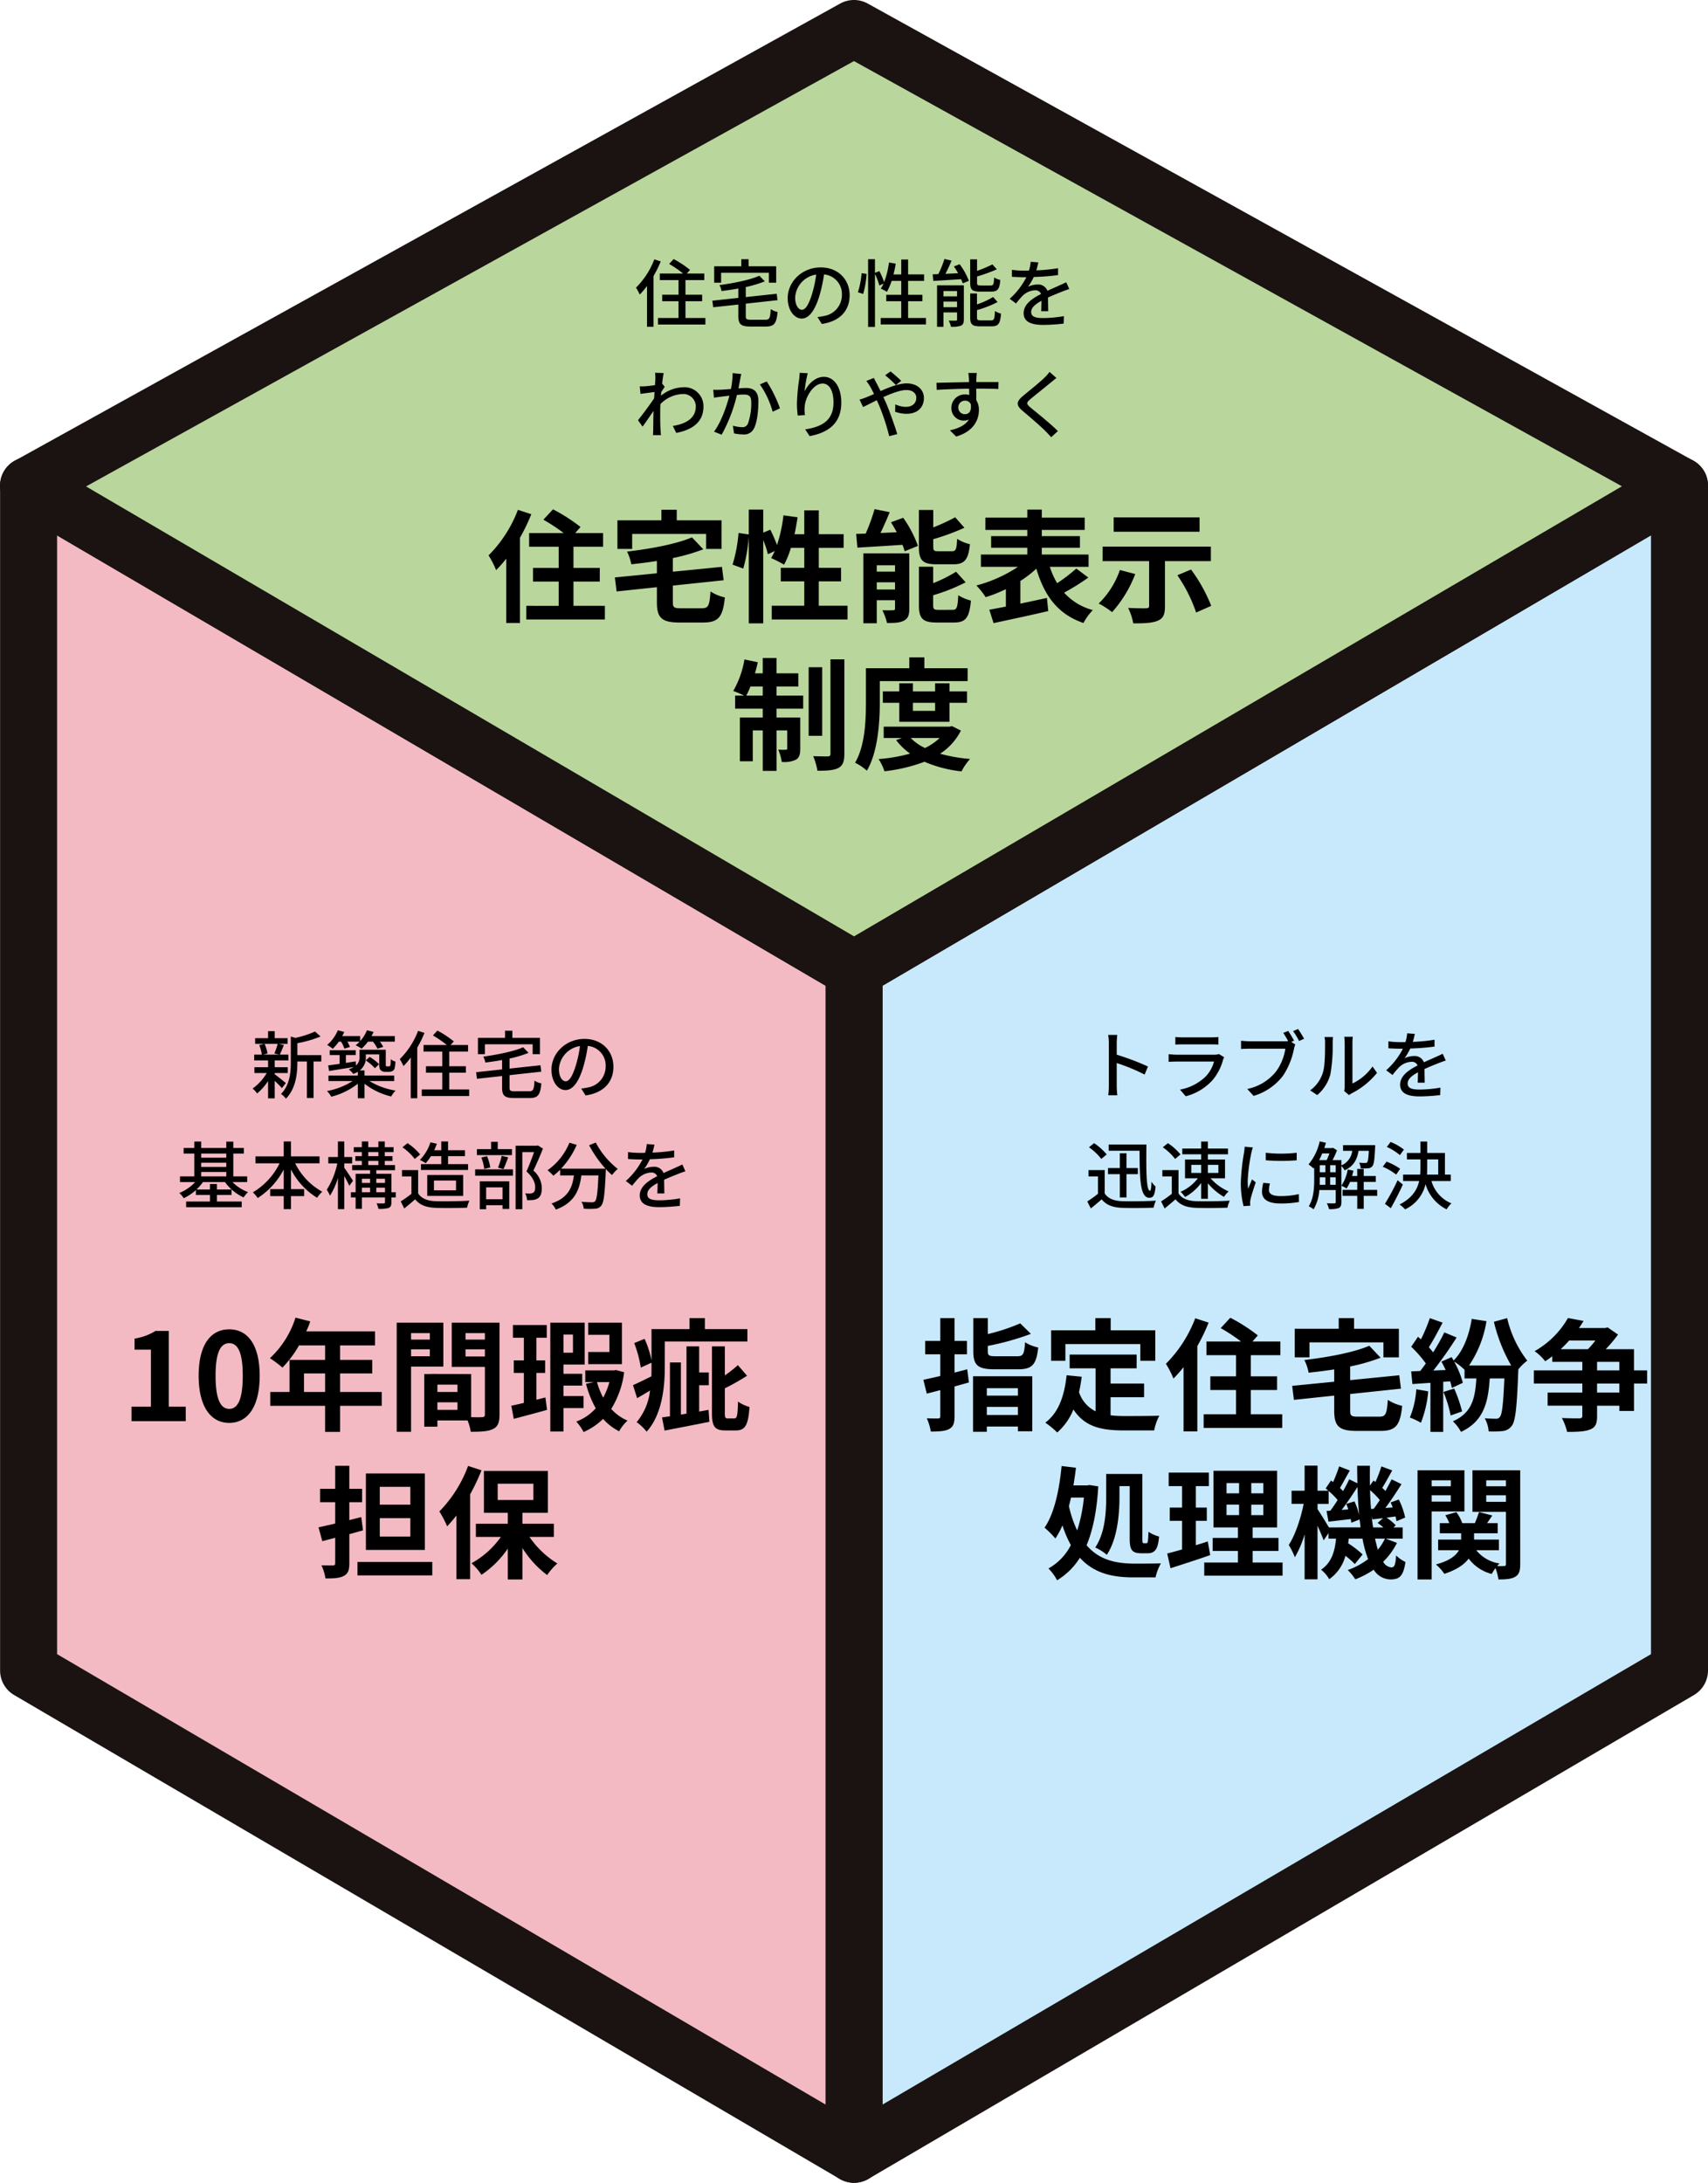 <svg xmlns="http://www.w3.org/2000/svg" xmlns:xlink="http://www.w3.org/1999/xlink" width="462.735" height="591.319" viewBox="0 0 462.735 591.319">
  <defs>
    <clipPath id="clip-path">
      <rect id="長方形_2149" data-name="長方形 2149" width="462.735" height="591.319" fill="none"/>
    </clipPath>
  </defs>
  <g id="img_seido" transform="translate(-1047.633 -2345)">
    <g id="グループ_2287" data-name="グループ 2287" transform="translate(1047.633 2345)">
      <path id="パス_3702" data-name="パス 3702" d="M209.758,571.305,433.392,440.24V119.252L209.758,250.317Z" transform="translate(21.622 12.292)" fill="#c8e9fb"/>
      <g id="グループ_2286" data-name="グループ 2286">
        <g id="グループ_2285" data-name="グループ 2285" clip-path="url(#clip-path)">
          <path id="パス_3703" data-name="パス 3703" d="M210.48,579.748a7.721,7.721,0,0,1-7.722-7.722V251.039a7.722,7.722,0,0,1,3.817-6.662L430.209,113.312a7.722,7.722,0,0,1,11.626,6.661V440.962a7.721,7.721,0,0,1-3.818,6.661L214.384,578.689a7.721,7.721,0,0,1-3.9,1.059M218.2,255.464V558.553L426.392,436.538V133.449Z" transform="translate(20.9 11.571)" fill="#1a1311"/>
          <path id="パス_3704" data-name="パス 3704" d="M230.656,571.305,7.022,440.24V119.252L230.656,250.317Z" transform="translate(0.724 12.292)" fill="#f3bac3"/>
          <path id="パス_3705" data-name="パス 3705" d="M231.377,579.748a7.71,7.71,0,0,1-3.9-1.06L3.84,447.624a7.722,7.722,0,0,1-3.817-6.661V119.974a7.721,7.721,0,0,1,11.626-6.661L235.282,244.378a7.72,7.72,0,0,1,3.817,6.662V572.027a7.722,7.722,0,0,1-7.722,7.722M15.466,436.538l208.19,122.014V255.464L15.466,133.448Z" transform="translate(0.002 11.571)" fill="#1a1311"/>
          <path id="パス_3706" data-name="パス 3706" d="M454.292,130.823,230.634,7,7,130.866,230.658,261.888Z" transform="translate(0.722 0.722)" fill="#b9d79c"/>
          <path id="パス_3707" data-name="パス 3707" d="M231.381,270.331a7.714,7.714,0,0,1-3.9-1.059L3.819,138.249a7.721,7.721,0,0,1,.162-13.417L227.615.967a7.717,7.717,0,0,1,7.481,0L458.754,124.788a7.721,7.721,0,0,1,.164,13.417L235.285,269.271a7.711,7.711,0,0,1-3.9,1.06M23.319,131.775,231.38,253.66,439.417,131.734,231.357,16.548Z" transform="translate(0 0)" fill="#1a1311"/>
        </g>
      </g>
    </g>
    <g id="グループ_2292" data-name="グループ 2292">
      <path id="パス_3719" data-name="パス 3719" d="M18.948,10.115a35.11,35.11,0,0,1-7.953,12.342,25.423,25.423,0,0,1,2.046,3.993,32.144,32.144,0,0,0,2.739-3.1V40.772h3.729v-23.1A53.518,53.518,0,0,0,22.578,11.3ZM34,36.119V29.552h7.128v-3.7H34V20.114h8.019v-3.7H34.458l1.452-1.65a46.193,46.193,0,0,0-7.458-4.785l-2.607,2.805a49.584,49.584,0,0,1,5.511,3.63H21.984v3.7H30v5.742H23.04v3.7H30v6.567H21.225v3.7H42.51v-3.7ZM49.9,16.649H69.933v4.059h4.191V12.953H61.98V10.082H57.822v2.871H45.909v7.755H49.9Zm13.266,20.13c-1.947,0-2.244-.2-2.244-1.683V30.641l13.761-1.452-.462-3.63-13.3,1.32v-3.7a51.027,51.027,0,0,0,8.25-2.376l-3.069-3.234c-4.224,1.815-11.154,3.1-17.589,3.861a12.758,12.758,0,0,1,1.155,3.432c2.244-.231,4.587-.528,6.93-.891v3.333L45.216,28.43l.462,3.795L56.6,31.07v4.092c0,4.224,1.32,5.478,6.138,5.478h6.369c4.158,0,5.379-1.485,5.907-6.8a11.709,11.709,0,0,1-3.894-1.617c-.264,3.861-.561,4.554-2.343,4.554Zm37.29-.693v-6.6H106.5V25.823h-6.039V20.411h6.732v-3.7h-6.732V10.247H96.531v6.468h-2.64c.33-1.485.594-3.036.825-4.587L90.888,11.6a39.94,39.94,0,0,1-1.749,8.052,37.836,37.836,0,0,0-1.815-4.158l-1.914.792V10.049H81.483v6.732l-2.772-.4a39.22,39.22,0,0,1-1.617,8.58L80,26.021a42.054,42.054,0,0,0,1.485-8.745V40.871H85.41V18.332a22.946,22.946,0,0,1,1.254,3.8l1.881-.858c-.33.693-.66,1.32-.99,1.914a34.7,34.7,0,0,1,3.5,1.782A22.543,22.543,0,0,0,92.9,20.411h3.63v5.412H90.162v3.663h6.369v6.6H87.72v3.729h20.526V36.086Zm36.465-11.22c3.036,0,4.059-1.221,4.488-5.445a10.848,10.848,0,0,1-3.465-1.452c-.132,2.871-.363,3.366-1.419,3.366h-3.6c-1.254,0-1.452-.132-1.452-1.32V18.068a62.136,62.136,0,0,0,8.448-3.1l-2.508-2.838a51.413,51.413,0,0,1-5.94,2.739V10.148h-3.894v9.933c0,3.63.924,4.785,4.785,4.785ZM116.166,31.7V29.75h4.95V31.7Zm4.95-6.567v1.716h-4.95V25.13Zm3.861-3.234H112.536V40.838h3.63V34.6h4.95v2.211c0,.4-.132.495-.528.495a27.416,27.416,0,0,1-2.9,0,16.107,16.107,0,0,1,1.254,3.465c1.98,0,3.5-.033,4.62-.66,1.089-.561,1.419-1.518,1.419-3.234Zm-4.95-8.415c.528.858,1.056,1.782,1.551,2.706l-4.389.2c.825-1.749,1.716-3.729,2.475-5.643l-4.092-.825a52.132,52.132,0,0,1-2.409,6.633c-.924.033-1.782.066-2.574.066l.33,3.729c3.366-.2,7.854-.462,12.21-.759a12.188,12.188,0,0,1,.594,1.749l3.6-1.452a31.493,31.493,0,0,0-3.993-7.623Zm12.936,23.727c-1.287,0-1.518-.165-1.518-1.32v-2.64a50.03,50.03,0,0,0,8.811-3.5l-2.607-2.871a37.377,37.377,0,0,1-6.2,3.1V25.526h-3.861V35.888c0,3.63.957,4.752,4.818,4.752h4.686c3.168,0,4.158-1.287,4.587-5.94a12.218,12.218,0,0,1-3.432-1.452c-.165,3.333-.4,3.96-1.518,3.96ZM170.22,26.021a43.355,43.355,0,0,1-5.181,3.96,20.713,20.713,0,0,1-1.98-4.422h10.494V22.226H160.881V20.378H171.21V17.243H160.881V15.56H172.5V12.227H160.881V10.049h-3.927v2.178H145.6V15.56h11.352v1.683h-9.8v3.135h9.8v1.848H144.381v3.333h10.032a37.49,37.49,0,0,1-11.253,5.049,20.319,20.319,0,0,1,2.508,3.168,37.825,37.825,0,0,0,5.478-2.178v4.719c-1.65.33-3.2.627-4.488.858l1.155,3.63c4.092-.891,9.636-2.046,14.817-3.267l-.363-3.564c-2.376.528-4.851,1.056-7.194,1.551V29.387a29.95,29.95,0,0,0,4.323-3.333c2.178,7.326,5.808,12.342,12.771,14.718a15.83,15.83,0,0,1,2.541-3.5,16.042,16.042,0,0,1-7.788-4.719,62.657,62.657,0,0,0,6.567-4.092Zm33.4-13.86H180.351v3.894h23.265ZM182.034,26.417a23.119,23.119,0,0,1-5.742,9.075,22.78,22.78,0,0,1,3.63,2.343,33.077,33.077,0,0,0,6.27-10.329Zm24.651-2.409V20.081H177.348v3.927h12.606V36.152c0,.462-.231.627-.858.627-.627.033-2.937,0-4.818-.1a16.881,16.881,0,0,1,1.386,4.191c2.871,0,5.049-.066,6.567-.693,1.551-.627,2.013-1.716,2.013-3.927V24.008Zm-9.075,3.828a40.773,40.773,0,0,1,5.082,10.1l4.092-1.815a43.025,43.025,0,0,0-5.478-9.834ZM80.823,60.444c.363-.726.759-1.551,1.122-2.475h3.333v2.475Zm8.184-2.475h5.907V54.4H89.007V50.247H85.278V54.4H83.166a30.752,30.752,0,0,0,.759-3l-3.6-.759a25.766,25.766,0,0,1-3.036,8.547,30.506,30.506,0,0,1,2.97,1.254H77.787v3.531h7.491v2.409h-6.2V78.231h3.5V69.882h2.706V80.838h3.729V69.882h2.9V74.7c0,.33-.1.4-.4.4a14.891,14.891,0,0,1-2.046-.033,12.343,12.343,0,0,1,.957,3.333,7.193,7.193,0,0,0,3.828-.594c.957-.561,1.188-1.485,1.188-3V66.384H89.007V63.975h7.227V60.444H89.007Zm12.375-5.214H97.719V71.334h3.663Zm2.244-2.145V76.185c0,.561-.2.693-.726.726-.561,0-2.277,0-3.96-.066a17.234,17.234,0,0,1,1.155,3.96c2.541,0,4.455-.132,5.676-.759,1.188-.66,1.617-1.716,1.617-3.828V50.61Zm13.365,5.907h23.793v-3.5H129.069V50.082h-4.092v2.937H113.229v9.24c0,4.818-.2,11.682-2.937,16.368a14.29,14.29,0,0,1,3.2,2.145c3-5.082,3.5-13.167,3.5-18.513Zm14.982,5.874v2.178h-6.006V62.391Zm3.894,5.148V62.391h4.752v-3.1h-4.752V57.111h-3.894v2.178h-6.006V57.111h-3.7v2.178h-4.455v3.1h4.455v5.148Zm-2.673,4.389a14.99,14.99,0,0,1-3.96,2.706,13.189,13.189,0,0,1-3.861-2.706Zm3.333-3.234-.693.165H118.047v3.069h4.917l-1.551.561a16.666,16.666,0,0,0,3.795,3.663,44.772,44.772,0,0,1-8.547,1.485,13.233,13.233,0,0,1,1.584,3.3A44.725,44.725,0,0,0,129.1,78.363a34.848,34.848,0,0,0,10.032,2.607,15.632,15.632,0,0,1,2.31-3.366,43.618,43.618,0,0,1-8.118-1.419,16.183,16.183,0,0,0,5.643-6.27Z" transform="translate(1169 2473)"/>
      <path id="パス_3718" data-name="パス 3718" d="M53.9,6.26a21.518,21.518,0,0,1-4.96,7.66,17.647,17.647,0,0,1,1.02,1.88,23.4,23.4,0,0,0,1.96-2.32V24.52h1.76V10.8a31.9,31.9,0,0,0,1.96-3.98Zm8.44,15.88V17.6h4.52V15.84H62.34V11.88h5.1V10.1H62.7l.88-.98a27.567,27.567,0,0,0-4.44-2.94L57.92,7.5a29.9,29.9,0,0,1,3.78,2.6H55.38v1.78h5.08v3.96H56.04V17.6h4.42v4.54H54.9v1.78H67.74V22.14ZM72,9.9H84.94v2.68h1.98V8.14H79.44V6.22H77.46V8.14H70.12v4.44H72Zm8.1,12.72c-1.2,0-1.42-.14-1.42-1.02V18.26l8.6-.94-.22-1.74-8.38.9V13.76a32.371,32.371,0,0,0,5.16-1.54L82.36,10.7c-2.5,1.12-6.88,2-10.8,2.54a5.863,5.863,0,0,1,.56,1.6c1.48-.18,3.02-.4,4.54-.68V16.7l-7.04.76.24,1.78,6.8-.74v3.12c0,2.22.72,2.84,3.3,2.84h4.16c2.3,0,2.88-.88,3.18-3.96a5.08,5.08,0,0,1-1.86-.76c-.14,2.42-.32,2.88-1.44,2.88Zm26.72-6.64c0-4.18-3.04-7.54-7.84-7.54-5.02,0-8.94,3.84-8.94,8.32,0,3.34,1.82,5.54,3.8,5.54s3.64-2.26,4.84-6.34a39.824,39.824,0,0,0,1.2-5.62,5.318,5.318,0,0,1,4.84,5.58,5.752,5.752,0,0,1-4.84,5.68,12.361,12.361,0,0,1-1.78.28l1.18,1.88C104.14,23.06,106.82,20.18,106.82,15.98Zm-14.76.58a6.686,6.686,0,0,1,5.7-6.18,31.841,31.841,0,0,1-1.1,5.16c-.92,3.08-1.86,4.38-2.76,4.38C93.04,19.92,92.06,18.86,92.06,16.56Zm18.42-.92a25.362,25.362,0,0,0,.94-5.44l-1.36-.2a22.7,22.7,0,0,1-1,5.16Zm12.18,6.5V17.6h3.88V15.86h-3.88V12.1h4.32V10.34h-4.32V6.3H120.8v4.04h-2.1a26.938,26.938,0,0,0,.6-2.92l-1.82-.3a23.542,23.542,0,0,1-1.32,5.32,17.926,17.926,0,0,0-1.3-3l-1.18.48V6.22h-1.86V24.56h1.86V10.22a18.2,18.2,0,0,1,1.2,3.14l1.12-.54a8.89,8.89,0,0,1-.74,1.38,10.822,10.822,0,0,1,1.66.86,17.986,17.986,0,0,0,1.28-2.96h2.6v3.76h-4.06V17.6h4.06v4.54h-5.56V23.9H127.5V22.14ZM145.2,15c1.7,0,2.24-.66,2.44-3.16a4.794,4.794,0,0,1-1.68-.68c-.08,1.86-.2,2.18-.92,2.18h-2.72c-.84,0-.98-.12-.98-.78V10.9a44.087,44.087,0,0,0,5.36-1.94l-1.2-1.34a32.97,32.97,0,0,1-4.16,1.76V6.26h-1.86v6.32c0,1.9.52,2.42,2.62,2.42Zm-12.96,4.22V17.7h3.68v1.52Zm3.68-4.36v1.42h-3.68V14.86Zm1.84-1.56H130.5V24.54h1.74v-3.9h3.68v1.9c0,.24-.06.32-.32.32-.28.02-1.1.02-1.94-.02a7.146,7.146,0,0,1,.62,1.68,7.148,7.148,0,0,0,2.72-.3c.58-.3.76-.78.76-1.66Zm-2.7-5.12a20.519,20.519,0,0,1,1.14,1.84l-3.42.16c.56-1.1,1.16-2.38,1.66-3.58l-1.94-.44a26.7,26.7,0,0,1-1.66,4.1c-.56.02-1.06.04-1.52.06l.16,1.78c2.04-.12,4.8-.3,7.54-.46.18.42.34.8.44,1.12l1.66-.68a18.289,18.289,0,0,0-2.5-4.5Zm7.3,14.6c-.88,0-1.04-.12-1.04-.8V20a28.2,28.2,0,0,0,5.58-2.18l-1.2-1.36a22.561,22.561,0,0,1-4.38,2V15.5h-1.84V22c0,1.86.54,2.4,2.64,2.4h3.22c1.76,0,2.28-.72,2.5-3.44a6.094,6.094,0,0,1-1.66-.7c-.08,2.14-.22,2.52-1,2.52Zm15.58-15.7-2.08-.16a9.959,9.959,0,0,1-.46,2.38c-.4.02-.8.02-1.18.02a25.851,25.851,0,0,1-3.44-.22v1.88c1.12.08,2.5.12,3.34.12h.58a20.1,20.1,0,0,1-4.52,5.84l1.72,1.28a21.752,21.752,0,0,1,1.82-2.14,5.1,5.1,0,0,1,3.32-1.44,1.61,1.61,0,0,1,1.64,1c-2.32,1.18-4.72,2.74-4.72,5.2,0,2.48,2.32,3.18,5.3,3.18a50.93,50.93,0,0,0,5.56-.36l.06-2.02a34.057,34.057,0,0,1-5.56.52c-2.02,0-3.32-.28-3.32-1.64,0-1.18,1.08-2.1,2.8-3.04-.02.98-.04,2.12-.08,2.82h1.9c-.02-.96-.04-2.56-.06-3.7,1.4-.64,2.7-1.16,3.72-1.56.6-.24,1.46-.56,2.04-.74l-.82-1.84c-.64.32-1.22.58-1.9.88-.94.44-1.96.86-3.2,1.44a2.633,2.633,0,0,0-2.68-1.7,5.874,5.874,0,0,0-2.56.6,16.049,16.049,0,0,0,1.54-2.64,61.8,61.8,0,0,0,6.58-.52V8.66a46.109,46.109,0,0,1-5.88.58C157.66,8.38,157.82,7.64,157.94,7.08ZM54.18,38.6c0,.22-.04.88-.1,1.74-.96.14-2,.26-2.62.3a12.72,12.72,0,0,1-1.5.02l.2,2.04c1.2-.16,2.86-.38,3.8-.5-.04.56-.08,1.16-.12,1.72-1.08,1.64-3.24,4.52-4.36,5.92l1.24,1.74c.84-1.16,2.02-2.88,2.96-4.26-.06,2.22-.06,3.36-.08,5.24,0,.32-.04.96-.06,1.32H55.7c-.04-.42-.08-1-.1-1.36-.12-1.82-.1-3.24-.1-4.98,0-.64.02-1.34.06-2.08a8.946,8.946,0,0,1,5.98-2.72,3.391,3.391,0,0,1,3.6,3.32c.02,3.3-2.78,4.8-6.22,5.32l.92,1.9c4.64-.9,7.4-3.14,7.38-7.18a5.139,5.139,0,0,0-5.36-5.2,10.077,10.077,0,0,0-6.16,2.3c.02-.32.06-.66.08-.98.32-.5.7-1.08.94-1.44l-.68-.84h-.02c.14-1.3.3-2.36.42-2.88l-2.34-.08A11.125,11.125,0,0,1,54.18,38.6Zm23.28-1.28-2.34-.24a22.354,22.354,0,0,1-.46,4.3c-1.14.1-2.22.18-2.86.2-.68.02-1.26.04-1.94,0l.2,2.16c.56-.1,1.48-.22,1.98-.28.46-.06,1.28-.16,2.2-.26-.72,2.72-2.16,7.04-4.16,9.74l2.06.82A41.76,41.76,0,0,0,76.28,43c.76-.08,1.42-.12,1.84-.12,1.26,0,2.04.3,2.04,2.02a16.256,16.256,0,0,1-.9,5.86,1.567,1.567,0,0,1-1.64.96,10.416,10.416,0,0,1-2.44-.4l.32,2.08a11.247,11.247,0,0,0,2.38.28,2.943,2.943,0,0,0,3.08-1.74c.84-1.68,1.14-4.9,1.14-7.26,0-2.8-1.46-3.58-3.4-3.58-.46,0-1.18.04-2,.12.18-.94.36-1.9.48-2.52C77.26,38.26,77.36,37.74,77.46,37.32Zm6.9,2.02-1.86.8a23.869,23.869,0,0,1,3.46,7.4l1.98-.92A34.639,34.639,0,0,0,84.36,39.34Zm11.1-2.24L93.28,37a17.37,17.37,0,0,1-.16,1.9,52.772,52.772,0,0,0-.58,6.44,25.14,25.14,0,0,0,.22,3.24l1.96-.14a9.262,9.262,0,0,1-.08-2.3c.18-2.64,2.4-6.24,4.84-6.24,1.9,0,2.96,2.04,2.96,5.16,0,4.96-3.28,6.58-7.66,7.26l1.2,1.82c5.1-.94,8.58-3.5,8.58-9.08,0-4.3-2.02-6.98-4.74-6.98-2.42,0-4.34,2.14-5.22,3.96A38.709,38.709,0,0,1,95.46,37.1Zm23.88,3.2,1.46-1.12c-.72-.74-2.22-2.02-2.9-2.56l-1.46,1.04A30.04,30.04,0,0,1,119.34,40.3Zm-5.96-1.92-2.04.82a17.926,17.926,0,0,1,1.06,1.56c.32.56.66,1.24,1.02,1.98-.76.34-1.46.64-2.12.9a13.341,13.341,0,0,1-1.8.6l.96,2.02c.88-.4,2.22-1.1,3.72-1.84l.66,1.5a58.178,58.178,0,0,1,2.7,8.24l2.18-.56c-.68-2.24-2.06-6.18-3.08-8.54-.22-.48-.44-.98-.68-1.48,2.24-1.02,4.58-1.92,6.24-1.92,1.76,0,2.68.96,2.68,2.08,0,1.44-.98,2.48-2.88,2.48a6.874,6.874,0,0,1-2.8-.68l-.06,2a9.366,9.366,0,0,0,3.04.56c3.08,0,4.76-1.76,4.76-4.28,0-2.24-1.78-3.96-4.68-3.96-2.08,0-4.66,1.02-7.06,2.08-.38-.76-.74-1.48-1.08-2.12C113.92,39.46,113.54,38.72,113.38,38.38Zm27.9-1.34h-2.3c.04.2.1.82.16,1.46.02.24.02.58.04,1.02-2.86.04-6.58.14-8.84.18l.06,1.92c2.48-.16,5.76-.28,8.8-.32,0,.58.02,1.18.02,1.7a4,4,0,0,0-1.12-.14,3.612,3.612,0,0,0-3.72,3.6,3.34,3.34,0,0,0,3.36,3.48,3.133,3.133,0,0,0,1.4-.3c-.96,1.54-2.8,2.42-5.16,2.94l1.7,1.68c4.74-1.38,6.16-4.52,6.16-7.18a4.926,4.926,0,0,0-.7-2.66c0-.9,0-2.06-.02-3.14,2.9,0,4.8.04,5.98.1l.04-1.88h-6c0-.4,0-.76.02-1A11.655,11.655,0,0,1,141.28,37.04Zm-5.02,9.38a1.8,1.8,0,0,1,1.82-1.88,1.649,1.649,0,0,1,1.56.96c.26,1.88-.52,2.7-1.56,2.7A1.755,1.755,0,0,1,136.26,46.42Zm26.58-8.02-1.86-1.66a11.711,11.711,0,0,1-1.3,1.5c-1.36,1.34-4.26,3.66-5.8,4.94-1.9,1.58-2.1,2.54-.16,4.16,1.86,1.56,4.84,4.12,6.18,5.48.52.52,1.04,1.08,1.52,1.62l1.82-1.66c-2.08-2.08-5.72-4.98-7.42-6.38-1.18-1.02-1.18-1.28-.04-2.26,1.42-1.2,4.18-3.38,5.52-4.5C161.7,39.32,162.34,38.78,162.84,38.4Z" transform="translate(1171 2409)"/>
    </g>
    <g id="グループ_2290" data-name="グループ 2290">
      <path id="パス_3721" data-name="パス 3721" d="M18.269,38H32.954V34.073H28.367V13.547h-3.6a15.234,15.234,0,0,1-5.676,2.079v3h4.422V34.073H18.269Zm26.466.462c4.983,0,8.25-4.356,8.25-12.771s-3.267-12.573-8.25-12.573-8.283,4.125-8.283,12.573C36.452,34.106,39.752,38.462,44.735,38.462Zm0-3.8c-2.112,0-3.7-2.112-3.7-8.976,0-6.831,1.584-8.811,3.7-8.811S48.4,18.86,48.4,25.691C48.4,32.555,46.847,34.667,44.735,34.667ZM65,30.08V25.064h5.709V30.08Zm21.054,0H74.765V25.064h8.712V21.4H74.765V17.474h9.471v-3.8H65.591a21.069,21.069,0,0,0,1.089-2.706L62.687,9.95a25.449,25.449,0,0,1-6.93,10.989,30.371,30.371,0,0,1,3.4,2.541,29.657,29.657,0,0,0,4.488-6.006h7.062V21.4H61.07V30.08H55.856v3.762h14.85V40.9h4.059V33.842H86.051ZM99.086,14.141V15.89H94V14.141ZM94,20.411V18.53h5.082v1.881Zm8.745,2.805V11.3H90.11V40.871H94V23.216Zm6.006-2.739V18.53H114v1.947ZM114,14.141V15.89h-5.247V14.141Zm-12.87,20.79V32.885h5.445v2.046Zm5.445-4.851h-5.445V28.1h5.445ZM117.962,11.3H105.026V23.282H114v12.9c0,.528-.2.726-.792.726-.429.033-1.65.033-2.937,0V25.229L99.185,25.2v.033H97.568V39.485h3.564V37.8h8.184a14.53,14.53,0,0,1,.858,3.069c2.838,0,4.752-.1,6.039-.759,1.32-.627,1.749-1.782,1.749-3.894Zm33.165,0h-9.141v3.3h5.742v4.653h-5.742v3.3h9.141ZM127.961,32.192v-7.26h2.376v-3.4h-2.376V15.395h2.805V11.963h-9.174v3.432h2.97v6.138h-2.739v3.4h2.739V33.05c-1.287.3-2.409.561-3.4.759l.66,3.564c2.673-.726,5.94-1.551,9.009-2.442l-.429-3.366Zm9.9-17.655v4.917h-2.574V14.537Zm2.871,19.9V31.2h-5.445V28.364h5.082v-3.2h-5.082V22.655h5.742V11.3h-9.306v29.5h3.564V34.436Zm7-7.029a20.146,20.146,0,0,1-1.683,4.224,21.69,21.69,0,0,1-1.683-4.224Zm1.815-3.267-.594.1h-7.755v3.168h2.343l-2.145.462a27.034,27.034,0,0,0,2.64,6.633,13.234,13.234,0,0,1-5.28,3.6,12.9,12.9,0,0,1,1.98,2.838,17.508,17.508,0,0,0,5.28-3.564,14.98,14.98,0,0,0,4.356,3.366,10.963,10.963,0,0,1,2.277-2.9,12.51,12.51,0,0,1-4.422-3.168,24.779,24.779,0,0,0,3.5-9.933Zm13.2-7.722h22.374V13.052H173.6v-2.97h-4.158v2.97h-10.3v8.481a26.014,26.014,0,0,0-1.881-5.841l-2.805,1.155a31.782,31.782,0,0,1,1.782,6.633l2.9-1.32v1.287c0,.759,0,1.584-.033,2.409-1.881.924-3.663,1.815-4.983,2.376l1.122,3.531c1.155-.66,2.343-1.353,3.5-2.079a16.089,16.089,0,0,1-3.63,8.58,13.285,13.285,0,0,1,2.706,2.574c4.191-4.587,4.917-12.111,4.917-17.358Zm9.306,18.975V28.265h2.607V24.8h-2.607V17.738h-3.432V35.954l-1.518.264V22.094h-2.97V36.68c-.759.1-1.485.2-2.145.3l.693,3.564c3.4-.66,7.887-1.518,12.144-2.376l-.231-3.234Zm7.722,1.848c-.66,0-.759-.2-.759-1.452v-6.7a59.719,59.719,0,0,0,6.006-3.4l-2.475-2.871a34.789,34.789,0,0,1-3.531,2.772V17.738h-3.5V35.789c0,3.663.759,4.719,3.663,4.719h2.8c2.574,0,3.4-1.518,3.7-6.369a9.552,9.552,0,0,1-3.1-1.452c-.1,3.729-.264,4.554-.957,4.554ZM93.806,60.609H85.523V55.791h8.283Zm0,8.646H85.523V64.272h8.283Zm3.927-17.094H81.761V72.885H97.733ZM80.507,63.975l-3.234.825V59.949h3.465v-3.63H77.273V50.082H73.445v6.237H69.353v3.63h4.092v5.775c-1.65.4-3.234.759-4.521,1.023l1.023,3.762,3.5-.924v6.864c0,.462-.165.627-.627.627-.429,0-1.815,0-3.1-.033a13.039,13.039,0,0,1,1.089,3.564c2.31,0,3.927-.1,5.016-.726,1.089-.561,1.452-1.518,1.452-3.432V68.6c1.254-.33,2.475-.693,3.7-1.023ZM79.484,76.119v3.663H99.746V76.119Zm29.964-26a34.8,34.8,0,0,1-7.788,12.342,26.233,26.233,0,0,1,2.112,4.026,37.609,37.609,0,0,0,2.508-2.937V80.805h3.729v-23a55.179,55.179,0,0,0,3.069-6.5Zm8.019,4.818h9.669v4.422h-9.669ZM132.68,69.354V65.79h-8.514V62.82h6.9V51.468H113.738V62.82h6.468v2.97H111.56v3.564h6.765a23.707,23.707,0,0,1-7.953,7.128,16.206,16.206,0,0,1,2.706,3.135,26.463,26.463,0,0,0,7.128-7.095v8.349h3.96V72.357a27.249,27.249,0,0,0,6.7,7.326,16.707,16.707,0,0,1,2.772-3.135,24.835,24.835,0,0,1-7.557-7.194Z" transform="translate(1065 2692)"/>
      <path id="パス_3720" data-name="パス 3720" d="M53.86,9.78a19.261,19.261,0,0,1-.9,2.62l1.38.3h-4.4l1.16-.3a9.251,9.251,0,0,0-.8-2.62ZM56.08,20.4c-.46-.38-2.3-1.88-3.02-2.38v-.34H56.6V16.1H53.06V14.28h3.72V12.7H54.44c.34-.68.72-1.66,1.1-2.6l-1.4-.32h2.42V8.24h-3.5V6.34h-1.8v1.9h-3.5V9.78h2.46l-1.36.34a9.586,9.586,0,0,1,.7,2.58H47.5v1.58h3.76V16.1h-3.7v1.58H50.9a13.666,13.666,0,0,1-3.82,4.2,7.664,7.664,0,0,1,1.2,1.34,15.045,15.045,0,0,0,2.98-3.36v4.68h1.8V19.8c.74.7,1.54,1.5,1.94,1.98Zm9.6-7.56H59.2V9.6a30.48,30.48,0,0,0,6.28-1.82l-1.5-1.34a26.416,26.416,0,0,1-5.32,1.72L57.42,7.8v6.92c0,2.76-.24,6.18-2.66,8.64a4.482,4.482,0,0,1,1.32,1.28c2.76-2.78,3.12-6.94,3.12-9.9v-.18h2.58v9.9h1.8v-9.9h2.1Zm5.36-3.66a10.569,10.569,0,0,1,.9,1.9l1.5-.46a10.262,10.262,0,0,0-.7-1.44h3.32a8.246,8.246,0,0,1-1.08.98,11.682,11.682,0,0,1,1.62.92,12.363,12.363,0,0,0,1.72-1.9h1.36A11.081,11.081,0,0,1,80.9,11.1l1.56-.5a7.291,7.291,0,0,0-.92-1.42H85.6V7.68H79.28a9.993,9.993,0,0,0,.56-1.14l-1.8-.44a9.525,9.525,0,0,1-1.82,2.92V7.68H71.34a11.7,11.7,0,0,0,.56-1.12L70.16,6.1a10.574,10.574,0,0,1-2.9,3.98,10.684,10.684,0,0,1,1.52,1.04,13.483,13.483,0,0,0,1.64-1.94Zm14.4,10.68V18.38H77.38v-1.4H76.1a4.305,4.305,0,0,0,1.64-3.58v-.76h3.64v2.52c0,1.16.12,1.5.44,1.8a1.726,1.726,0,0,0,1.18.4h.94a2.145,2.145,0,0,0,.98-.2,1.133,1.133,0,0,0,.6-.68,8.678,8.678,0,0,0,.24-1.9,3.415,3.415,0,0,1-1.26-.64c-.02.7-.04,1.24-.08,1.48a.618.618,0,0,1-.18.4.8.8,0,0,1-.34.06h-.42a.325.325,0,0,1-.28-.1c-.06-.06-.06-.28-.06-.62V11.38h-7.1v1.98a2.772,2.772,0,0,1-.98,2.28l-.04-1.12c-.9.14-1.8.28-2.68.42V12.82H75V11.5H67.96v1.32h2.68V15.2c-1.16.16-2.22.3-3.1.42l.26,1.52c1.84-.32,4.3-.7,6.68-1.08a7.259,7.259,0,0,1-1.36.64,6.618,6.618,0,0,1,1.24,1.24,7.7,7.7,0,0,0,1.22-.6v1.04H67.62v1.48h6.54a19.366,19.366,0,0,1-6.94,2.7,7.237,7.237,0,0,1,1.16,1.54,19.228,19.228,0,0,0,7.2-3.52v3.94h1.8V20.58a19,19,0,0,0,7.24,3.46,7.038,7.038,0,0,1,1.18-1.6,19.71,19.71,0,0,1-7.08-2.58Zm-7.72-5.58a12.1,12.1,0,0,1,2.48,2.1l1.14-1.08a12.478,12.478,0,0,0-2.56-1.98ZM91.9,6.26a21.518,21.518,0,0,1-4.96,7.66,17.648,17.648,0,0,1,1.02,1.88,23.394,23.394,0,0,0,1.96-2.32V24.52h1.76V10.8a31.9,31.9,0,0,0,1.96-3.98Zm8.44,15.88V17.6h4.52V15.84h-4.52V11.88h5.1V10.1H100.7l.88-.98a27.567,27.567,0,0,0-4.44-2.94L95.92,7.5a29.9,29.9,0,0,1,3.78,2.6H93.38v1.78h5.08v3.96H94.04V17.6h4.42v4.54H92.9v1.78h12.84V22.14ZM110,9.9h12.94v2.68h1.98V8.14h-7.48V6.22h-1.98V8.14h-7.34v4.44H110Zm8.1,12.72c-1.2,0-1.42-.14-1.42-1.02V18.26l8.6-.94-.22-1.74-8.38.9V13.76a32.371,32.371,0,0,0,5.16-1.54l-1.48-1.52c-2.5,1.12-6.88,2-10.8,2.54a5.863,5.863,0,0,1,.56,1.6c1.48-.18,3.02-.4,4.54-.68V16.7l-7.04.76.24,1.78,6.8-.74v3.12c0,2.22.72,2.84,3.3,2.84h4.16c2.3,0,2.88-.88,3.18-3.96a5.08,5.08,0,0,1-1.86-.76c-.14,2.42-.32,2.88-1.44,2.88Zm26.72-6.64c0-4.18-3.04-7.54-7.84-7.54-5.02,0-8.94,3.84-8.94,8.32,0,3.34,1.82,5.54,3.8,5.54s3.64-2.26,4.84-6.34a39.824,39.824,0,0,0,1.2-5.62,5.317,5.317,0,0,1,4.84,5.58,5.752,5.752,0,0,1-4.84,5.68,12.361,12.361,0,0,1-1.78.28l1.18,1.88C142.14,23.06,144.82,20.18,144.82,15.98Zm-14.76.58a6.686,6.686,0,0,1,5.7-6.18,31.84,31.84,0,0,1-1.1,5.16c-.92,3.08-1.86,4.38-2.76,4.38C131.04,19.92,130.06,18.86,130.06,16.56ZM33.14,44.48h6.8v1.2h-6.8Zm6.8-4.98v1.12h-6.8V39.5Zm-6.8,2.48h6.8v1.14h-6.8ZM45.6,47.22V45.68H41.84V39.5H44.7V37.98H41.84V36.26h-1.9v1.72h-6.8V36.24H31.28v1.74h-2.9V39.5h2.9v6.18H27.4v1.54h4.12a11.916,11.916,0,0,1-4.32,2.96,6.283,6.283,0,0,1,1.2,1.42,13.968,13.968,0,0,0,3.3-2.2v1.32h3.82V52.5H29.06v1.54H44.12V52.5H37.4V50.72h3.96V49.24H37.4v-1.5H35.52v1.5H31.86a12.741,12.741,0,0,0,1.76-2.02h5.96a12.763,12.763,0,0,0,5.06,4.16,7.527,7.527,0,0,1,1.2-1.44,11.363,11.363,0,0,1-4.22-2.72Zm19.6-5.08V40.26H57.46V36.22H55.5v4.04H47.84v1.88h6.54A18.573,18.573,0,0,1,47.14,50a10.738,10.738,0,0,1,1.32,1.54,20.318,20.318,0,0,0,7.04-7.72v5.32H51.84v1.88H55.5v3.54h1.96V51.02h3.58V49.14H57.46V43.8a19.412,19.412,0,0,0,7.08,7.68,8.44,8.44,0,0,1,1.4-1.64,17.769,17.769,0,0,1-7.34-7.7Zm9.06,4.74c-.32-.54-1.8-2.8-2.36-3.54V42.16h2.14V40.44H71.9V36.22H70.18v4.22h-2.6v1.72h2.44a21.335,21.335,0,0,1-2.86,7.14,9.415,9.415,0,0,1,.88,1.6,18.658,18.658,0,0,0,2.14-4.8v8.46H71.9v-9c.52.94,1.1,2.04,1.36,2.68Zm6.32,3.1V48.74h2.36v1.24Zm-3.9-1.24H78.9v1.24H76.68Zm2.22-2.42v1.14H76.68V46.32Zm4.04,0v1.14H80.58V46.32ZM78.4,41.5h2.74v1.12H78.4Zm0-2.4h2.74v1.1H78.4Zm7.46,10.88H84.68v-5h-4.1V44h5.08V42.62H82.88V41.5h2.08V40.2H82.88V39.1h2.38V37.76H82.88V36.22H81.14v1.54H78.4V36.22H76.66v1.54H74.48V39.1h2.18v1.1H74.9v1.3h1.76v1.12H74.04V44H78.9v.98H74.98v5H73.7v1.4h1.28v3.1h1.7v-3.1h6.26v1.3c0,.24-.08.32-.32.32-.26.02-1.12.02-1.96-.02a6.957,6.957,0,0,1,.5,1.5,8.891,8.891,0,0,0,2.76-.24c.58-.28.76-.7.76-1.54V51.38h1.18ZM98.18,40.2v2.16h-5.5v1.58h12.76V42.36h-5.42V40.2h4.58V38.6h-4.58V36.22H98.18V38.6H96.26a17.067,17.067,0,0,0,.72-1.76l-1.74-.38a11.639,11.639,0,0,1-2.86,4.76,10.12,10.12,0,0,1,1.58.9,13.663,13.663,0,0,0,1.42-1.92ZM96.2,46.8h5.98v2.66H96.2Zm7.92,4.18V45.3H94.38v5.68ZM92.46,39.74a15.705,15.705,0,0,0-3.42-3.06L87.66,37.8A15.026,15.026,0,0,1,91,40.96Zm-.54,4.24H87.54V45.7H90.1v4.7a30.148,30.148,0,0,1-2.9,2.06l.96,1.92c1.04-.86,2-1.66,2.94-2.48,1.26,1.54,2.98,2.2,5.52,2.3,2.28.1,6.3.06,8.56-.04a8.472,8.472,0,0,1,.62-1.9c-2.5.16-6.94.22-9.16.14-2.2-.08-3.84-.72-4.72-2.1Zm25.42-5.68h-3.86V36.32h-1.8V38.3h-3.84v1.62h9.5Zm-2.3,5.4c.4-.82.84-2.06,1.28-3.18l-1.76-.4a23.818,23.818,0,0,1-1,3.2Zm-3.58-.42a12.34,12.34,0,0,0-.88-3.06l-1.54.34a13.042,13.042,0,0,1,.78,3.1Zm3.32,5.38v3.22h-4.44V48.66Zm-6.16,5.92h1.72V53.5h4.44v1h1.82V47.02h-7.98Zm-1.26-9.1H117.6v-1.7H107.36Zm17-8.18-.3.08h-5.74v17.2h1.82V39.12h3.18c-.56,1.56-1.34,3.66-2.06,5.22,1.84,1.66,2.36,3.12,2.36,4.28,0,.72-.14,1.24-.54,1.48a1.635,1.635,0,0,1-.8.22,11.086,11.086,0,0,1-1.36-.04,4.449,4.449,0,0,1,.5,1.84,14.354,14.354,0,0,0,1.64-.04,3.153,3.153,0,0,0,1.34-.48c.72-.48,1.02-1.42,1.02-2.76a6.423,6.423,0,0,0-2.28-4.74c.86-1.74,1.82-4.04,2.6-5.94Zm13.88-.06a30.724,30.724,0,0,0,4.44,6.36H130.64a22.476,22.476,0,0,0,4.24-6.46l-1.98-.58a16.973,16.973,0,0,1-5.92,7.46,13.949,13.949,0,0,1,1.58,1.48,17.044,17.044,0,0,0,1.82-1.62v1.54h3.74c-.42,3.16-1.48,6.08-6.08,7.6a5.87,5.87,0,0,1,1.18,1.66c5.14-1.88,6.42-5.38,6.92-9.26h4.62c-.2,4.64-.46,6.52-.92,7a1.072,1.072,0,0,1-.86.28c-.46,0-1.6-.02-2.82-.14a4.266,4.266,0,0,1,.62,1.88,22.545,22.545,0,0,0,3.1,0,2.156,2.156,0,0,0,1.64-.82c.68-.78.96-3.1,1.22-9.16.02-.18.02-.6.02-.78a18.268,18.268,0,0,0,1.68,1.64A10.229,10.229,0,0,1,146,43.66a22.145,22.145,0,0,1-5.96-7.14Zm17.7-.16-2.08-.16a9.959,9.959,0,0,1-.46,2.38c-.4.02-.8.02-1.18.02a25.851,25.851,0,0,1-3.44-.22v1.88c1.12.08,2.5.12,3.34.12h.58a20.1,20.1,0,0,1-4.52,5.84l1.72,1.28a21.752,21.752,0,0,1,1.82-2.14,5.1,5.1,0,0,1,3.32-1.44,1.61,1.61,0,0,1,1.64,1c-2.32,1.18-4.72,2.74-4.72,5.2,0,2.48,2.32,3.18,5.3,3.18a50.93,50.93,0,0,0,5.56-.36l.06-2.02a34.057,34.057,0,0,1-5.56.52c-2.02,0-3.32-.28-3.32-1.64,0-1.18,1.08-2.1,2.8-3.04-.02.98-.04,2.12-.08,2.82h1.9c-.02-.96-.04-2.56-.06-3.7,1.4-.64,2.7-1.16,3.72-1.56.6-.24,1.46-.56,2.04-.74l-.82-1.84c-.64.32-1.22.58-1.9.88-.94.44-1.96.86-3.2,1.44a2.633,2.633,0,0,0-2.68-1.7,5.874,5.874,0,0,0-2.56.6,16.049,16.049,0,0,0,1.54-2.64,61.8,61.8,0,0,0,6.58-.52V38.66a46.109,46.109,0,0,1-5.88.58C155.66,38.38,155.82,37.64,155.94,37.08Z" transform="translate(1069 2618)"/>
    </g>
    <g id="グループ_2291" data-name="グループ 2291">
      <path id="パス_3723" data-name="パス 3723" d="M14.672,23.942c-1.122.3-2.277.594-3.432.891v-4.95h3.366v-3.63H11.24V10.082H7.379v6.171H3.287v3.63H7.379v5.874c-1.683.4-3.267.759-4.587,1.023l.924,3.762,3.663-.957v7.062c0,.462-.165.594-.627.627-.429,0-1.749,0-3.036-.066a13.988,13.988,0,0,1,1.089,3.6c2.31,0,3.894-.1,4.983-.693,1.122-.627,1.452-1.551,1.452-3.5V28.595c1.32-.363,2.607-.726,3.894-1.089ZM28.4,29.057V31.07H19.985V29.057Zm-8.415,7.26V34.139H28.4v2.178Zm-3.729,4.554h3.729V39.452H28.4v1.287h3.894V25.823H16.256Zm6.237-20.46c-1.914,0-2.244-.165-2.244-1.419V17.606a71.032,71.032,0,0,0,11.682-3.267l-2.9-2.838a52.485,52.485,0,0,1-8.778,2.9V10.082H16.322v8.943c0,3.8,1.188,4.917,5.775,4.917h6.4c3.762,0,4.917-1.254,5.412-5.907a10.619,10.619,0,0,1-3.564-1.419c-.231,3.267-.495,3.795-2.145,3.795Zm18.777-3.3h20.3v4.521h4.059v-8.25H53.546v-3.3H49.388v3.3H37.409v8.25H41.27ZM53.513,31.5h9.075V27.8H53.513V23.678h7.062V19.949H42.425v3.729h7.029V35.327a8.883,8.883,0,0,1-4.488-5.181c.3-1.32.528-2.706.726-4.191l-4.092-.4c-.594,5.643-2.211,10.2-5.775,12.837a24.03,24.03,0,0,1,3.234,2.673,16.54,16.54,0,0,0,4.389-6.237c3.036,4.686,7.557,5.676,13.629,5.676h8.25a14.675,14.675,0,0,1,1.386-3.993c-2.211.1-7.656.1-9.438.1a34.1,34.1,0,0,1-3.762-.2ZM76.448,10.115A35.11,35.11,0,0,1,68.5,22.457a25.423,25.423,0,0,1,2.046,3.993,32.144,32.144,0,0,0,2.739-3.1V40.772h3.729v-23.1A53.519,53.519,0,0,0,80.078,11.3Zm15.048,26V29.552h7.128v-3.7H91.5V20.114h8.019v-3.7H91.958l1.452-1.65a46.193,46.193,0,0,0-7.458-4.785l-2.607,2.805a49.584,49.584,0,0,1,5.511,3.63H79.484v3.7H87.5v5.742H80.54v3.7H87.5v6.567H78.725v3.7H100.01v-3.7ZM107.4,16.649h20.031v4.059h4.191V12.953H119.48V10.082h-4.158v2.871H103.409v7.755H107.4Zm13.266,20.13c-1.947,0-2.244-.2-2.244-1.683V30.641l13.761-1.452-.462-3.63-13.3,1.32v-3.7a51.027,51.027,0,0,0,8.25-2.376l-3.069-3.234c-4.224,1.815-11.154,3.1-17.589,3.861a12.758,12.758,0,0,1,1.155,3.432c2.244-.231,4.587-.528,6.93-.891v3.333L102.716,28.43l.462,3.795L114.1,31.07v4.092c0,4.224,1.32,5.478,6.138,5.478h6.369c4.158,0,5.379-1.485,5.907-6.8a11.708,11.708,0,0,1-3.894-1.617c-.264,3.861-.561,4.554-2.343,4.554Zm15.675-7.425a23.993,23.993,0,0,1-1.749,7.656,19.4,19.4,0,0,1,3,1.419,30.511,30.511,0,0,0,1.98-8.514Zm7.359.726a33.585,33.585,0,0,1,1.947,6.369l3.1-1.089a37.635,37.635,0,0,0-2.145-6.2Zm13.662-19.008a43.966,43.966,0,0,0,4.686,11.847H150.632a29.854,29.854,0,0,0,4.719-12.012l-3.993-.627c-.726,4.554-2.343,8.745-4.917,11.286-.165-.33-.363-.627-.528-.924l-2.772,1.221c.4.693.792,1.485,1.155,2.277l-3.333.132a106.238,106.238,0,0,0,6.3-8.943l-3.333-1.386a51.6,51.6,0,0,1-3.036,5.412c-.33-.429-.726-.924-1.155-1.386,1.188-1.848,2.541-4.389,3.729-6.666l-3.465-1.221a43.621,43.621,0,0,1-2.409,5.742l-.792-.693-1.848,2.706a31.089,31.089,0,0,1,3.96,4.521c-.5.726-1.023,1.419-1.518,2.046l-2.442.1.33,3.432,4.884-.33V40.9h3.465V27.341l1.881-.132a17.958,17.958,0,0,1,.462,1.782l2.97-1.386a24.069,24.069,0,0,0-2.376-5.775,17.716,17.716,0,0,1,2.838,2.244v2.343h3.2c-.33,5.412-1.188,9.339-6.369,11.616a10.792,10.792,0,0,1,2.211,2.871c6.105-2.871,7.359-7.854,7.788-14.487h3.96c-.3,7.029-.627,9.768-1.221,10.428a1.138,1.138,0,0,1-1.056.495c-.627,0-1.782-.033-3.036-.132a8.718,8.718,0,0,1,1.056,3.564,25.966,25.966,0,0,0,3.795-.1,3.39,3.39,0,0,0,2.475-1.419c.99-1.254,1.386-4.983,1.749-14.784l.033-.528a14.468,14.468,0,0,1,2.409-2.343,29.888,29.888,0,0,1-5.445-11.517Zm33.99,19.173h-6.039V27.8h6.039Zm-6.039-8.316h6.039v2.31h-6.039Zm-.462-5.775A23.392,23.392,0,0,1,182.84,18.5h-7.392c.825-.759,1.584-1.551,2.31-2.343Zm14.025,8.085h-3.564V18.5h-7.656a37.29,37.29,0,0,0,3.333-3.96l-2.8-1.947-.66.165H180.4c.462-.627.858-1.254,1.254-1.914l-4.224-.792a23.958,23.958,0,0,1-9.042,8.976,13.29,13.29,0,0,1,2.871,2.739c.66-.429,1.32-.891,1.914-1.353v1.518h8.151v2.31H168.188V27.8h13.134v2.442h-9.4v3.564h9.4v2.739c0,.495-.2.66-.825.693-.627,0-2.772,0-4.719-.1A15.4,15.4,0,0,1,177.2,40.9c2.8,0,4.818-.066,6.237-.66,1.452-.561,1.881-1.551,1.881-3.63V33.809h6.039v1.419h3.96V27.8h3.564ZM55.922,55.593h2.772v14.19c0,3,.561,3.993,3.1,3.993h1.782c1.98,0,2.805-1.155,3.069-4.521a9.81,9.81,0,0,1-2.871-1.287c-.066,2.475-.165,3.1-.528,3.1h-.693c-.363,0-.429-.132-.429-1.287V52.293h-9.8v6.1c0,4.026-.231,9.768-2.97,13.827a12.91,12.91,0,0,1,3.135,1.98c2.937-4.422,3.432-11.154,3.432-15.774Zm-9.636,3.1a43.3,43.3,0,0,1-1.815,8.91A30.165,30.165,0,0,1,42.227,61c.2-.759.4-1.518.561-2.31Zm1.551-3.4-.693.1h-3.7c.264-1.584.5-3.168.693-4.785l-3.894-.462c-.627,6.534-1.98,12.87-4.62,16.7a24.66,24.66,0,0,1,2.937,2.937,22.64,22.64,0,0,0,1.914-3.564,29.922,29.922,0,0,0,2.277,5.346A15.046,15.046,0,0,1,36.683,77.9a13.573,13.573,0,0,1,2.343,3.2A18.8,18.8,0,0,0,45.2,75c3.828,4.224,8.844,5.313,14.487,5.313H65.69a14.323,14.323,0,0,1,1.452-3.795c-1.617.066-5.907.066-7.26.066-4.983-.033-9.471-.99-12.87-4.983,1.716-4.092,2.772-9.273,3.168-15.939Zm32.01,15.279c-1.056.363-2.145.693-3.234,1.023V65h2.97V61.4h-2.97V55.593h3.531V51.93H69.254v3.663h3.63V61.4H69.551V65h3.333v7.755c-1.518.429-2.871.792-4.026,1.089l.891,3.993c3.168-1.023,7.128-2.277,10.758-3.564Zm5.082-9.966h3.4v2.838h-3.4Zm0-5.841h3.4V57.54h-3.4ZM94.9,57.54H91.628V54.768H94.9Zm0,5.907H91.628V60.609H94.9Zm-2.9,12.837V73.149h7V69.618h-7V66.78h6.633V51.435H81.4V66.78H88v2.838H81.167v3.531H88v3.135H78.89v3.564h21.219V76.284Zm35.838-6.468a13.637,13.637,0,0,1-1.914,3c-.264-.891-.528-1.914-.759-3Zm-15.18-3.036c-.792-1.386-2.376-3.927-3.069-4.95V60.411h3v-3.5a21.3,21.3,0,0,1,2.442,2.442c-.66,1.056-1.353,2.046-1.98,2.9l-1.023.066.528,2.9c1.848-.2,3.894-.462,6.039-.693.066.363.1.693.132.99l2.244-.891c.1.726.2,1.452.264,2.145Zm4.719-6.369A15.561,15.561,0,0,1,117.9,61.9l-1.782.132c1.419-1.848,2.97-4.158,4.29-6.2.066,2.64.231,5.181.462,7.59a19.67,19.67,0,0,0-1.287-3.7Zm6.7,1.386c-.132-1.65-.231-3.333-.264-5.115a22.312,22.312,0,0,1,2.64,2.673c-.561.858-1.122,1.683-1.65,2.376Zm.561,4.983c-.165-.99-.3-2.013-.4-3.1l.2.924c.924-.1,1.881-.231,2.9-.33l-1.485,1.287a18.423,18.423,0,0,1,1.584,1.221Zm3.4,3.036h4.62V66.78h-2.508l.627-.561a12.9,12.9,0,0,0-2.508-2.079l2.442-.33a12.814,12.814,0,0,1,.264,1.287l2.343-.99a20.223,20.223,0,0,0-1.716-4.884l-2.211.792c.2.429.4.891.561,1.353l-1.98.132c1.452-1.947,3.036-4.356,4.356-6.435l-2.673-1.32c-.462.957-1.056,2.079-1.683,3.168l-.858-.858c.825-1.287,1.782-3.069,2.706-4.719l-2.937-1.089a34.2,34.2,0,0,1-1.617,4.224l-.528-.4-.957,1.386c-.033-1.749-.033-3.531,0-5.379h-3.465c0,1.617.033,3.2.066,4.752l-2.211-1.089c-.462.99-1.023,2.079-1.683,3.2-.231-.264-.528-.561-.825-.858.792-1.32,1.749-3.135,2.673-4.719l-2.9-1.122A43.89,43.89,0,0,1,113.8,54.5l-.561-.429-1.452,2.145c.231.2.5.4.726.627H109.58v-6.8h-3.5v6.8h-3.531v3.564h3.267c-.759,3.927-2.31,8.514-4.026,11.121a22.371,22.371,0,0,1,1.65,3.333,28.238,28.238,0,0,0,2.64-6.2V80.838h3.5V66.318c.66,1.452,1.32,2.97,1.65,3.96l1.32-1.947v1.485H114.6c-.33,3.333-1.155,6.468-4.059,8.415a9.09,9.09,0,0,1,2.211,2.574,11.28,11.28,0,0,0,4.389-6.336,20.853,20.853,0,0,1,2.541,2.244l2.112-2.607a26.3,26.3,0,0,0-3.927-3.036c.066-.4.132-.825.165-1.254h3.729a30.368,30.368,0,0,0,1.518,5.544,20.47,20.47,0,0,1-5.511,2.97,14.5,14.5,0,0,1,2.046,2.508,23.824,23.824,0,0,0,4.983-2.607,5.443,5.443,0,0,0,4.521,2.64c2.574,0,3.5-.99,4.092-4.719a9.4,9.4,0,0,1-2.541-1.782c-.165,2.607-.462,3.234-1.287,3.234a2.774,2.774,0,0,1-2.211-1.518,19.049,19.049,0,0,0,3.729-5.115Zm17.655-15.807v1.617H140.5V54.009ZM140.5,59.784V58.068h5.181v1.716Zm8.877,2.673V51.3H136.673V80.871H140.5V62.457Zm5.907-2.607V58.068h5.346V59.85Zm5.346-5.841v1.617h-5.346V54.009Zm3.861-2.706H151.556V62.556h9.075V76.68c0,.4-.132.561-.528.561a16.563,16.563,0,0,1-1.848,0,6.573,6.573,0,0,1,.627-.693,9.918,9.918,0,0,1-6.3-3.6h6.138V70.08h-6.732V68.364h6.4V65.625h-2.871c.429-.627.924-1.353,1.419-2.079l-3.6-.924c-.264.825-.726,2.013-1.122,3h-3.432a10.808,10.808,0,0,0-1.584-2.97l-3,.825a13.1,13.1,0,0,1,1.089,2.145h-2.574v2.739h5.775V70.08H142.25v2.871h5.643c-.792,1.452-2.541,2.871-6.237,3.861a12.49,12.49,0,0,1,2.277,2.541c3.432-1.122,5.445-2.574,6.6-4.125a11.3,11.3,0,0,0,6.237,4.158,13.911,13.911,0,0,1,1.023-1.584,13.6,13.6,0,0,1,.792,3.069c2.046,0,3.5-.1,4.554-.726s1.353-1.617,1.353-3.432Z" transform="translate(1295 2692)"/>
      <path id="パス_3722" data-name="パス 3722" d="M53.04,21.16a20.937,20.937,0,0,1-.16,2.56h2.46a23.433,23.433,0,0,1-.16-2.56V14.98a52.369,52.369,0,0,1,7.56,3.12l.9-2.18a67.793,67.793,0,0,0-8.46-3.2V9.6c0-.7.08-1.58.14-2.24H52.86a14.478,14.478,0,0,1,.18,2.24ZM71.06,7.92V9.98c.56-.04,1.28-.06,1.92-.06h7.76c.68,0,1.48.02,1.98.06V7.92a19.107,19.107,0,0,1-1.96.1H72.98A18.3,18.3,0,0,1,71.06,7.92Zm13.24,5.5-1.42-.88a3.968,3.968,0,0,1-1.28.18H71.36c-.58,0-1.34-.06-2.12-.14v2.08c.76-.06,1.64-.08,2.12-.08H81.54a9.427,9.427,0,0,1-2.22,4,13.456,13.456,0,0,1-7,3.6l1.56,1.8a14.779,14.779,0,0,0,7.16-4.26,14.151,14.151,0,0,0,2.94-5.6A3.513,3.513,0,0,1,84.3,13.42Zm17.34-7.14-1.34.54c.42.64.94,1.48,1.32,2.22a7.242,7.242,0,0,1-.9.04H91.04c-.66,0-1.6-.08-2.18-.14v2.24c.52-.04,1.32-.08,2.16-.08h9.84a14,14,0,0,1-2.5,6.14A13.354,13.354,0,0,1,90.54,22l1.72,1.88a15.555,15.555,0,0,0,7.94-5.42,20.023,20.023,0,0,0,3-7.34,6.078,6.078,0,0,1,.36-1.16l-1.1-.72.76-.32A29.69,29.69,0,0,0,101.64,6.28Zm2.68-.52-1.36.56A19.868,19.868,0,0,1,104.58,9l1.36-.6C105.54,7.66,104.8,6.46,104.32,5.76Zm12.48,16.8,1.32,1.1a6.217,6.217,0,0,1,.76-.5,21.044,21.044,0,0,0,6.82-5.52l-1.22-1.72a14.07,14.07,0,0,1-5.44,4.6V9.46a12.046,12.046,0,0,1,.1-1.6h-2.32a14.658,14.658,0,0,1,.12,1.6V21.3A5.768,5.768,0,0,1,116.8,22.56Zm-9.22-.18,1.92,1.28a11.236,11.236,0,0,0,3.56-5.6,43.815,43.815,0,0,0,.62-8.54,14.971,14.971,0,0,1,.1-1.6h-2.32a6.233,6.233,0,0,1,.16,1.62c0,2.3,0,6.2-.58,7.98A9.258,9.258,0,0,1,107.58,22.38Zm28.36-15.3-2.08-.16a9.959,9.959,0,0,1-.46,2.38c-.4.02-.8.02-1.18.02a25.851,25.851,0,0,1-3.44-.22v1.88c1.12.08,2.5.12,3.34.12h.58a20.1,20.1,0,0,1-4.52,5.84l1.72,1.28a21.752,21.752,0,0,1,1.82-2.14,5.1,5.1,0,0,1,3.32-1.44,1.61,1.61,0,0,1,1.64,1c-2.32,1.18-4.72,2.74-4.72,5.2,0,2.48,2.32,3.18,5.3,3.18a50.93,50.93,0,0,0,5.56-.36l.06-2.02a34.057,34.057,0,0,1-5.56.52c-2.02,0-3.32-.28-3.32-1.64,0-1.18,1.08-2.1,2.8-3.04-.02.98-.04,2.12-.08,2.82h1.9c-.02-.96-.04-2.56-.06-3.7,1.4-.64,2.7-1.16,3.72-1.56.6-.24,1.46-.56,2.04-.74l-.82-1.84c-.64.32-1.22.58-1.9.88-.94.44-1.96.86-3.2,1.44a2.633,2.633,0,0,0-2.68-1.7,5.874,5.874,0,0,0-2.56.6,16.049,16.049,0,0,0,1.54-2.64,61.8,61.8,0,0,0,6.58-.52V8.66a46.109,46.109,0,0,1-5.88.58C135.66,8.38,135.82,7.64,135.94,7.08ZM53,37.06v1.68h8.36c.04,7.84.16,12.74,2.68,12.74,1.12,0,1.46-.86,1.66-3.04a6.538,6.538,0,0,1-1.1-1.32c-.04,1.34-.16,2.46-.4,2.46-1.02,0-1.06-5.18-.98-12.52Zm3.02,14.32h1.8v-6.3H60.9V43.42H57.82v-4h-1.8v4h-3.2v1.66h3.2ZM52.46,39.74a15.705,15.705,0,0,0-3.42-3.06L47.66,37.8A15.026,15.026,0,0,1,51,40.96Zm-.54,4.24H47.54V45.7H50.1v4.7a30.149,30.149,0,0,1-2.9,2.06l.96,1.92c1.04-.86,2-1.66,2.94-2.48,1.26,1.54,2.98,2.2,5.52,2.3,2.28.1,6.3.06,8.56-.04a8.472,8.472,0,0,1,.62-1.9c-2.5.16-6.94.22-9.16.14-2.2-.08-3.84-.72-4.72-2.1Zm23.46-1.42h2.68v2.18H75.38Zm7.34,0v2.18H79.88V42.56Zm-4.66,9.2h1.82v-4.2a16.2,16.2,0,0,0,4.36,3.68,7.378,7.378,0,0,1,1.26-1.48,14.047,14.047,0,0,1-4.9-3.56h3.92V41.12H79.88V39.7h5.44V38.14H79.88v-1.9H78.06v1.9H72.94V39.7h5.12v1.42H73.68V46.2h3.48a11.815,11.815,0,0,1-4.68,3.66,6.751,6.751,0,0,1,1.2,1.42,13.384,13.384,0,0,0,4.38-3.82Zm-5.6-12.02a15.705,15.705,0,0,0-3.42-3.06L67.66,37.8A15.026,15.026,0,0,1,71,40.96Zm-.54,4.24H67.54V45.7H70.1v4.7a30.148,30.148,0,0,1-2.9,2.06l.96,1.92c1.04-.86,2-1.66,2.94-2.48,1.26,1.54,2.98,2.2,5.52,2.3,2.28.1,6.3.06,8.56-.04a8.472,8.472,0,0,1,.62-1.9c-2.5.16-6.94.22-9.16.14-2.2-.08-3.84-.72-4.72-2.1Zm23.62-4.7.02,2.04a50.973,50.973,0,0,0,8.38,0V39.28A36.856,36.856,0,0,1,95.54,39.28Zm1.14,8.32-1.8-.16a10.13,10.13,0,0,0-.34,2.46c0,1.94,1.56,3.12,4.96,3.12a27.44,27.44,0,0,0,5.06-.4l-.04-2.14a21.477,21.477,0,0,1-4.98.54c-2.42,0-3.12-.74-3.12-1.64A6.948,6.948,0,0,1,96.68,47.6Zm-4.62-9.76-2.22-.2a14.539,14.539,0,0,1-.18,1.66,57.715,57.715,0,0,0-.86,7.98,25.415,25.415,0,0,0,.74,6.46l1.82-.12c-.02-.24-.04-.54-.04-.74a3.91,3.91,0,0,1,.1-.92c.2-1,.9-3.14,1.42-4.66l-1-.8c-.32.74-.72,1.72-1.06,2.54a19.734,19.734,0,0,1-.12-2.14,47.964,47.964,0,0,1,.98-7.54A14.344,14.344,0,0,1,92.06,37.84ZM113,47.96V45.94h1.5v2.02Zm-2.82-2.02h1.52v2.02h-1.54c.02-.5.02-.98.02-1.44Zm2.62-6.48a16.829,16.829,0,0,1-.74,1.8h-2.04c.3-.56.58-1.18.84-1.8Zm.2,3.2h1.5v1.9H113Zm-2.82,0h1.52v1.9h-1.52Zm13.3-3.9c-.1,2.04-.24,2.86-.46,3.1a.538.538,0,0,1-.54.18,14.26,14.26,0,0,1-1.62-.08,4.519,4.519,0,0,1,.42,1.54,12.871,12.871,0,0,0,2.02-.02,1.5,1.5,0,0,0,1.14-.56c.42-.48.6-1.82.74-5.06.02-.2.02-.64.02-.64h-8.7v1.54h2.48a4.852,4.852,0,0,1-2.94,3.94V41.26h-2.38a25.678,25.678,0,0,0,1.2-2.64l-1.08-.68-.26.08h-2.1c.16-.48.3-.96.44-1.44l-1.7-.38a14.465,14.465,0,0,1-3.02,6.24,12.54,12.54,0,0,1,1.36,1.1l.18-.22V46.5c0,2.24-.14,5.18-1.48,7.28a7.326,7.326,0,0,1,1.32.82,11.8,11.8,0,0,0,1.54-5.22h4.44v3.26c0,.26-.1.34-.36.36-.24,0-1.08,0-2.04-.02a5.911,5.911,0,0,1,.58,1.56,6.884,6.884,0,0,0,2.66-.28c.54-.28.7-.8.7-1.6V42.88a5.081,5.081,0,0,1,.88,1.16c2.46-1.1,3.38-2.94,3.78-5.28Zm2.26,10.58H122.1V47.18h3.26v-1.6H122.1V43.66h-1.76v1.92h-1.4q.21-.72.36-1.44l-1.54-.32a11.329,11.329,0,0,1-1.72,4.4,8.481,8.481,0,0,1,1.4.74,9.854,9.854,0,0,0,.94-1.78h1.96v2.16h-3.96v1.62h3.96v3.52h1.76V50.96h3.64Zm7.24-10.92a14.66,14.66,0,0,0-3.6-2.06l-1.02,1.34a15.4,15.4,0,0,1,3.54,2.22Zm-1.02,5.2a17.112,17.112,0,0,0-3.68-1.94l-1.02,1.4a15.3,15.3,0,0,1,3.62,2.12Zm-.68,3.1a60.546,60.546,0,0,1-3.44,6.4l1.6,1.18c1.08-1.92,2.3-4.3,3.26-6.4Zm8.02-5.64h2.98V45.2h-3.04c.04-.72.06-1.42.06-2.14Zm6.38,5.86V45.2H144.1V39.34h-4.8v-3.1h-1.84v3.1H133.8v1.74h3.66v1.96c0,.72-.02,1.44-.08,2.16h-4.62v1.74h4.36c-.56,2.42-1.94,4.64-5.32,6.36a7.973,7.973,0,0,1,1.5,1.32,10.019,10.019,0,0,0,5.54-6.84,11.09,11.09,0,0,0,5.72,6.84,6.908,6.908,0,0,1,1.3-1.62,9.381,9.381,0,0,1-5.42-6.06Z" transform="translate(1295 2618)"/>
    </g>
  </g>
</svg>
